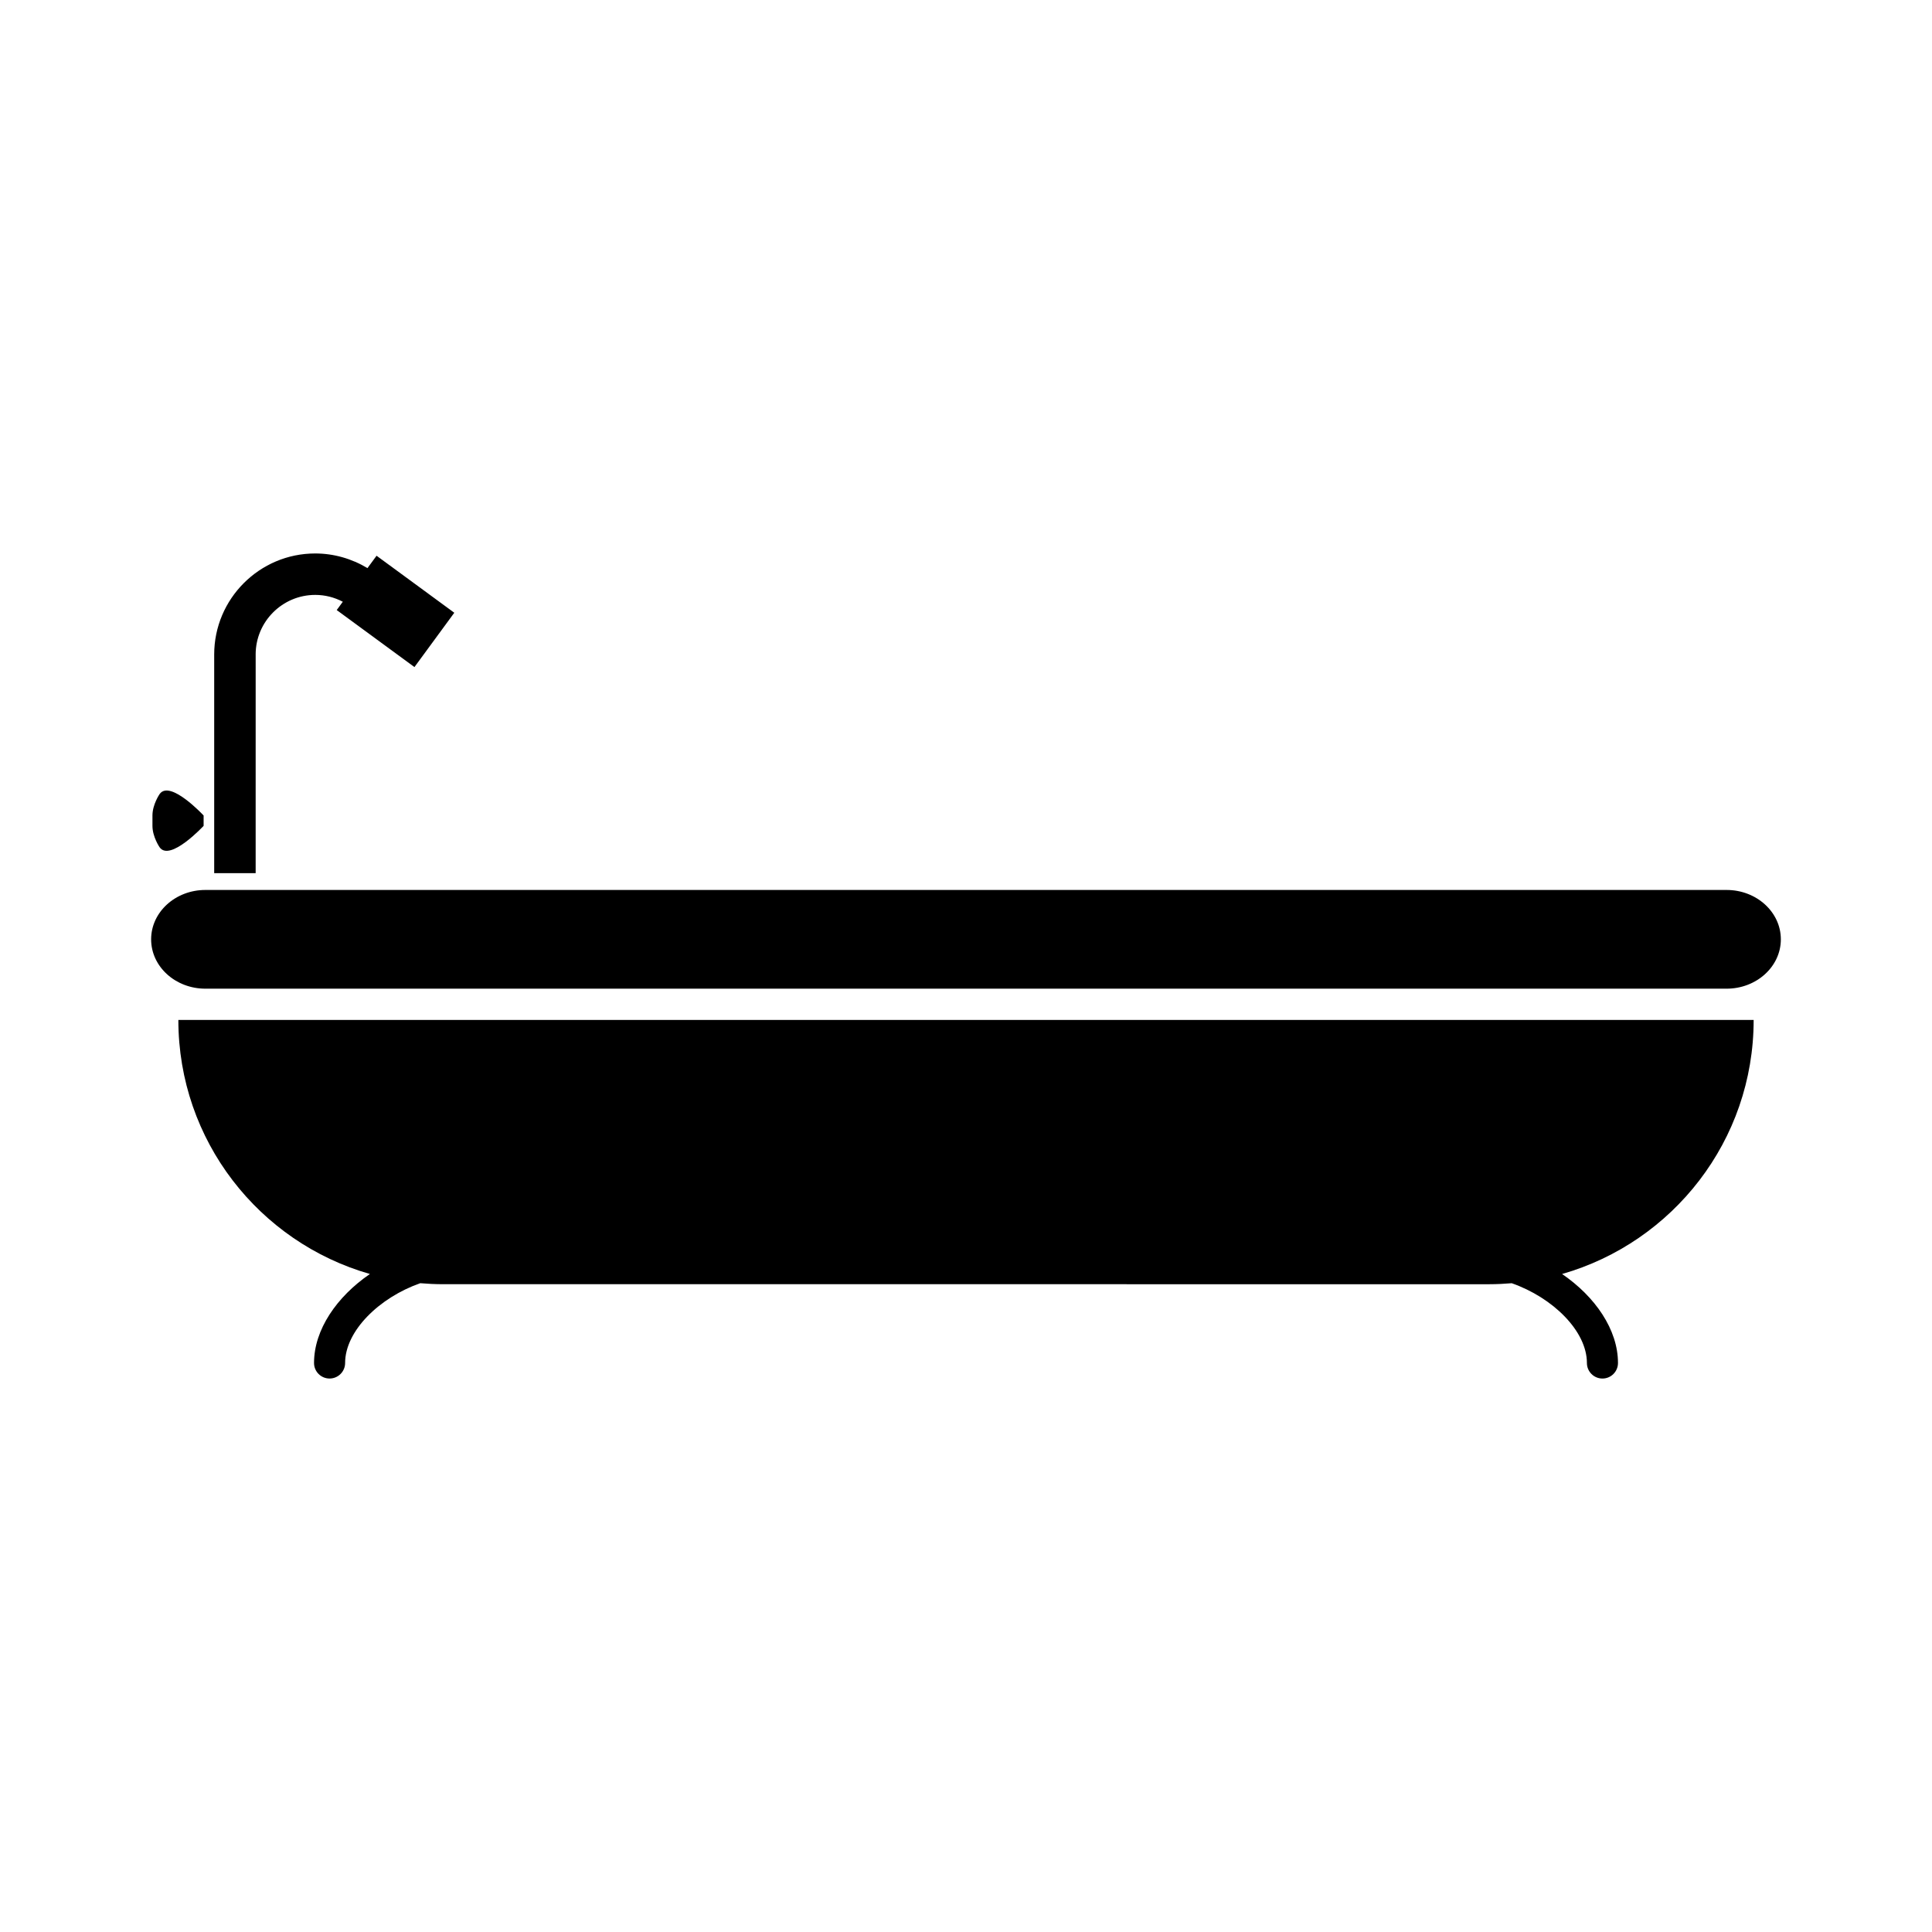 <?xml version="1.0" encoding="UTF-8"?>
<!-- Uploaded to: ICON Repo, www.svgrepo.com, Generator: ICON Repo Mixer Tools -->
<svg fill="#000000" width="800px" height="800px" version="1.1" viewBox="144 144 512 512" xmlns="http://www.w3.org/2000/svg">
 <g>
  <path d="m601.56 379.85h-403.13c-7.945 0-14.379 5.859-14.379 13.082 0 7.227 6.434 13.078 14.379 13.078h403.13c7.941 0 14.383-5.856 14.383-13.078s-6.441-13.082-14.383-13.082z"/>
  <path d="m242.03 481.62c-8.762 5.992-14.809 14.746-14.809 23.582 0 2.277 1.844 4.121 4.117 4.121 2.277 0 4.121-1.844 4.121-4.121 0-8.484 9.043-17.324 19.914-21.141 1.953 0.16 3.926 0.266 5.926 0.266l277.4 0.004c2 0 3.969-0.105 5.926-0.266 10.871 3.812 19.922 12.66 19.922 21.141 0 2.277 1.844 4.121 4.117 4.121 2.277 0 4.117-1.844 4.117-4.121 0-8.836-6.039-17.59-14.812-23.582 29.305-8.375 50.766-35.336 50.766-67.328l-417.47-0.004c0 31.996 21.461 58.953 50.762 67.328z"/>
  <path d="m211.75 317.45c0-8.711 7.082-15.793 15.789-15.793 2.602 0 5.066 0.641 7.309 1.812l-1.613 2.203 20.598 15.109 10.559-14.395-20.598-15.109-2.414 3.281c-4.152-2.508-8.953-3.883-13.844-3.883-14.762 0-26.773 12.012-26.773 26.777v57.949h10.988l0.004-57.953z"/>
  <path d="m197.96 362.86v-2.746s-8.922-9.613-11.668-5.668c0 0-1.891 2.746-1.891 5.668v2.746c0 2.922 1.891 5.668 1.891 5.668 2.746 3.941 11.668-5.668 11.668-5.668z"/>
 </g>
</svg>